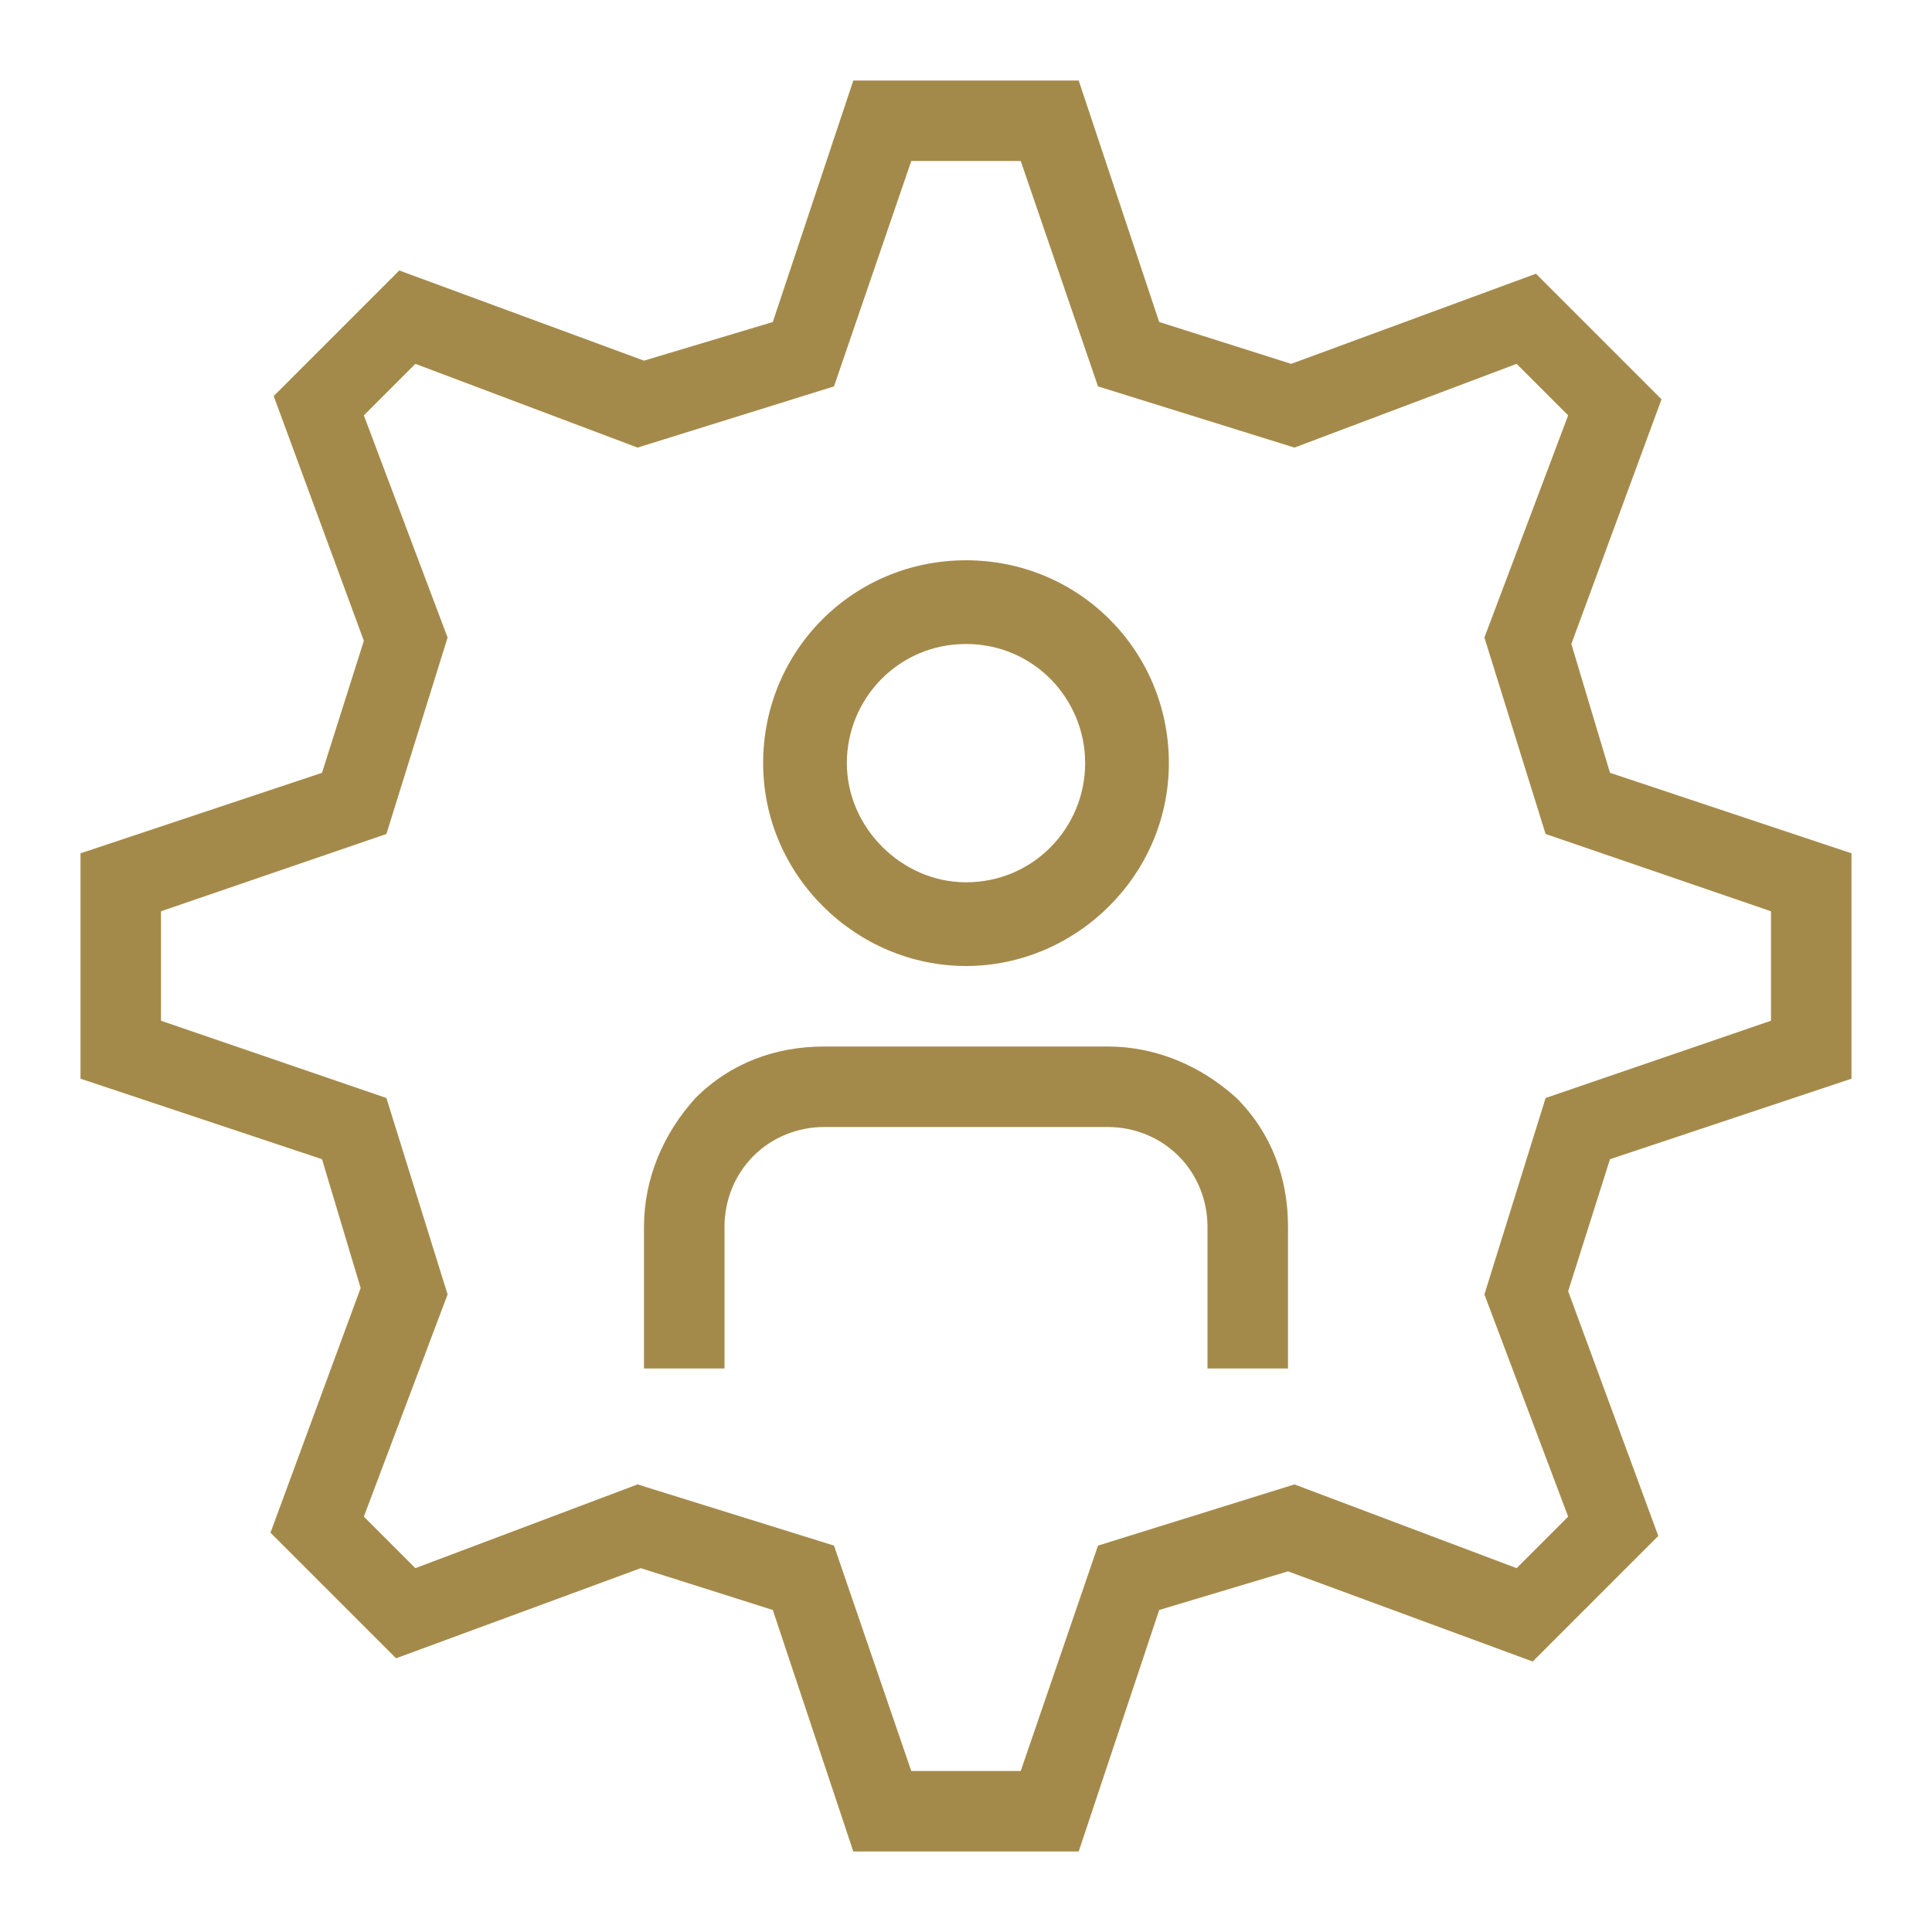 <svg viewBox="0 0 64 64" fill="none" xmlns="http://www.w3.org/2000/svg">
<path d="M35.733 61.333H28.267L25.6 53.333L21.227 51.947L13.12 54.933L8.96 50.773L11.947 42.667L10.667 38.4L2.667 35.733V28.267L10.667 25.6L12.053 21.227L9.067 13.12L13.227 8.96L21.333 11.947L25.6 10.667L28.267 2.667H35.733L38.4 10.667L42.773 12.053L50.88 9.067L55.04 13.227L52.053 21.333L53.333 25.6L61.333 28.267V35.733L53.333 38.4L51.947 42.773L54.933 50.88L50.773 55.04L42.667 52.053L38.4 53.333L35.733 61.333ZM30.187 58.667H33.813L36.373 51.2L42.88 49.173L50.24 51.947L51.947 50.24L49.173 42.88L51.2 36.373L58.667 33.813V30.187L51.2 27.627L49.173 21.12L51.947 13.76L50.24 12.053L42.88 14.827L36.373 12.8L33.813 5.333H30.187L27.627 12.8L21.12 14.827L13.76 12.053L12.053 13.76L14.827 21.12L12.8 27.627L5.333 30.187V33.813L12.8 36.373L14.827 42.88L12.053 50.24L13.76 51.947L21.12 49.173L27.627 51.2L30.187 58.667Z" fill="#A48A4A"/>
<path d="M32 32C28.373 32 25.28 29.013 25.28 25.28C25.28 21.547 28.267 18.56 32 18.56C35.733 18.56 38.72 21.547 38.72 25.28C38.72 29.013 35.627 32 32 32V32ZM32 21.333C29.76 21.333 28.053 23.147 28.053 25.28C28.053 27.413 29.867 29.227 32 29.227C34.24 29.227 35.947 27.413 35.947 25.28C35.947 23.147 34.24 21.333 32 21.333V21.333Z" fill="#A48A4A"/>
<path d="M42.667 45.333H40V40.64C40 39.787 39.68 38.933 39.04 38.293C38.4 37.653 37.547 37.333 36.693 37.333H27.307C26.453 37.333 25.6 37.653 24.96 38.293C24.32 38.933 24 39.787 24 40.64V45.333H21.333V40.64C21.333 39.04 21.973 37.547 23.04 36.373C24.213 35.2 25.707 34.667 27.307 34.667H36.693C38.293 34.667 39.787 35.307 40.96 36.373C42.133 37.547 42.667 39.04 42.667 40.64V45.333Z" fill="#A48A4A"/>
</svg>
